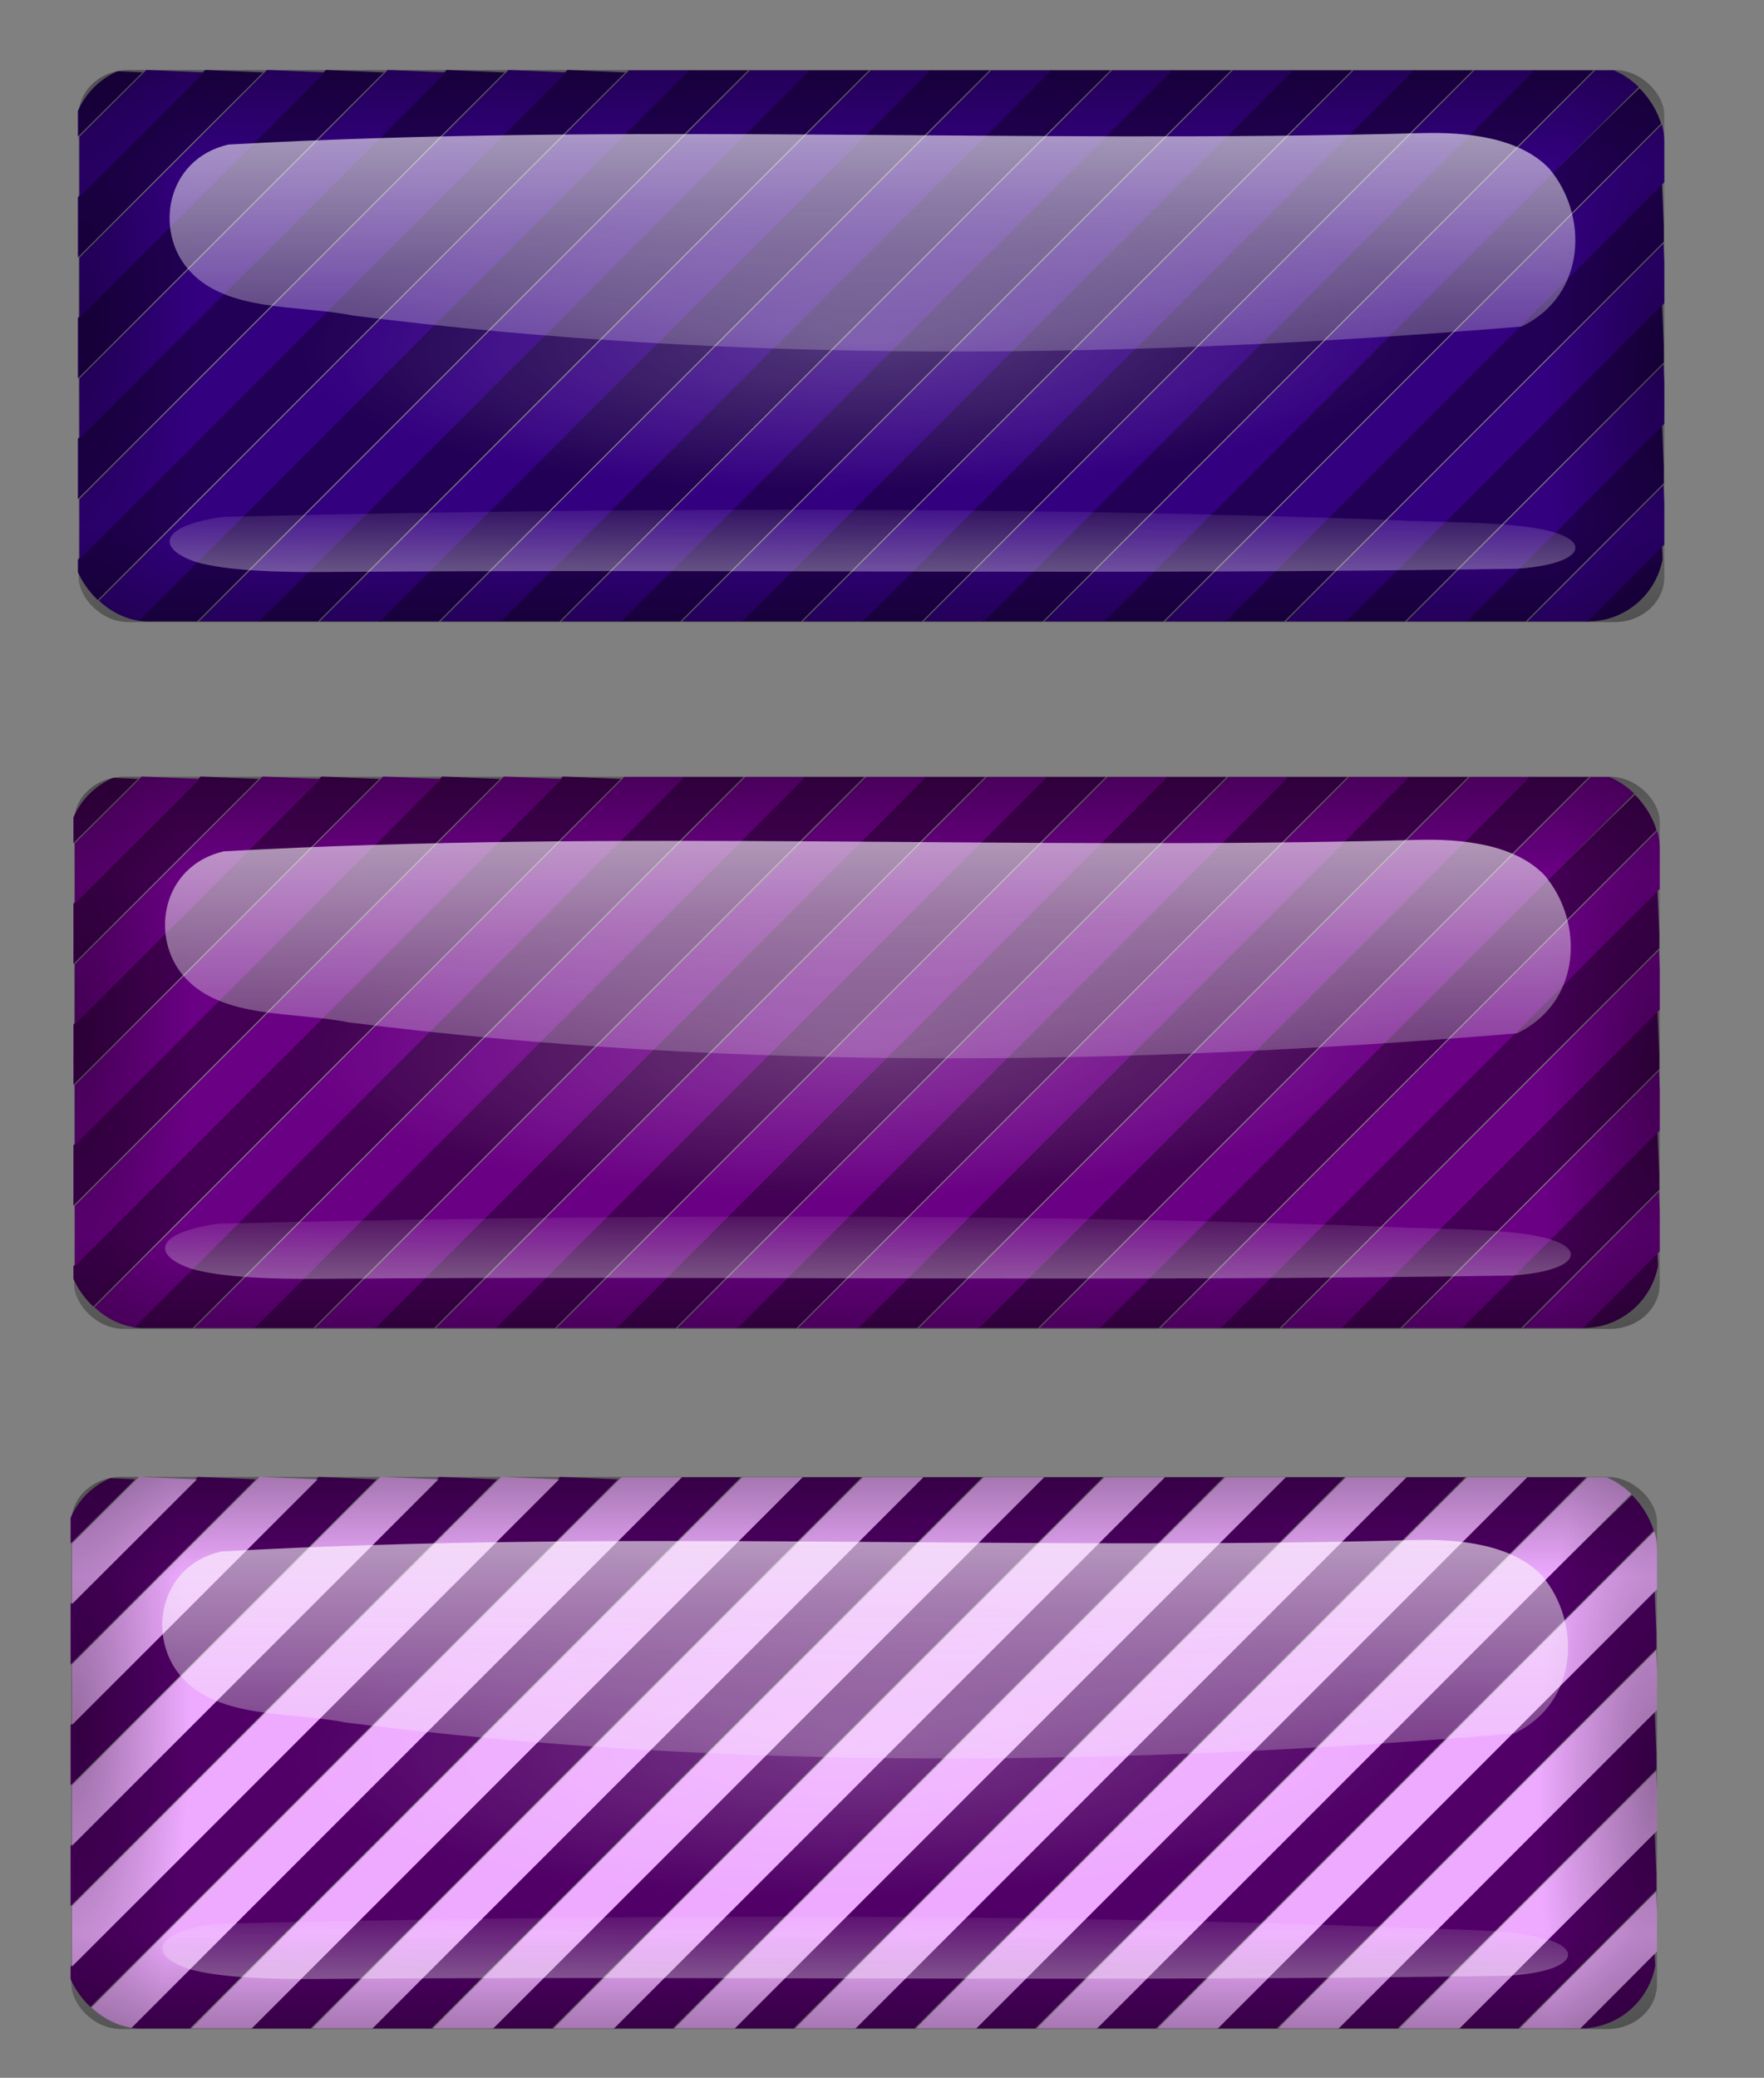 <?xml version="1.0" encoding="UTF-8" standalone="no"?>
<!-- Created with Inkscape (http://www.inkscape.org/) -->
<svg xmlns:rdf="http://www.w3.org/1999/02/22-rdf-syntax-ns#" xmlns="http://www.w3.org/2000/svg" xmlns:cc="http://creativecommons.org/ns#" xmlns:xlink="http://www.w3.org/1999/xlink" xmlns:dc="http://purl.org/dc/elements/1.1/" xmlns:svg="http://www.w3.org/2000/svg" xmlns:inkscape="http://www.inkscape.org/namespaces/inkscape" xmlns:sodipodi="http://sodipodi.sourceforge.net/DTD/sodipodi-0.dtd" xmlns:ns1="http://sozi.baierouge.fr" id="svg8498" viewBox="0 0 698.46 822.44" version="1.1" inkscape:version="0.91 r13725">
  <rect x="0" y="0" width="698.46" height="822.44" fill="#808080" stroke="none"/>
  <defs id="defs3">
    <clipPath id="clipPath3828-1">
      <rect id="rect3830-7" style="fill:#ff6600" ry="18.905" height="138.17" width="395.5" y="357.7" x="-413.25"/>
    </clipPath>
    <clipPath id="clipPath3824-5">
      <rect id="rect3826-9" style="fill:#ff6600" ry="18.905" height="138.17" width="395.5" y="357.7" x="-413.25"/>
    </clipPath>
    <radialGradient id="radialGradient7555" xlink:href="#linearGradient3498" gradientUnits="userSpaceOnUse" cy="776.36" cx="30.423" gradientTransform="matrix(.75 -.015 .004 .218 115.81 605.8)" r="202.82"/>
    <linearGradient id="linearGradient3498">
      <stop id="stop3500" style="stop-color:#ffffff" offset="0"/>
      <stop id="stop3502" style="stop-color:#ffffff;stop-opacity:0" offset="1"/>
    </linearGradient>
    <linearGradient id="linearGradient7559" y2="620.45" xlink:href="#linearGradient3142" gradientUnits="userSpaceOnUse" x2="262.4" gradientTransform="matrix(.987 0 0 1.037 -570.75 -70.13)" y1="588.41" x1="262.4"/>
    <linearGradient id="linearGradient3142">
      <stop id="stop3144" style="stop-color:#000000" offset="0"/>
      <stop id="stop3146" style="stop-color:#000000;stop-opacity:0" offset="1"/>
    </linearGradient>
    <linearGradient id="linearGradient7561" y2="619.23" xlink:href="#linearGradient3142" gradientUnits="userSpaceOnUse" x2="262.4" gradientTransform="matrix(.987 0 0 1.037 82.924 -1315.5)" y1="588.41" x1="262.4"/>
    <radialGradient id="radialGradient7563" xlink:href="#linearGradient3142" gradientUnits="userSpaceOnUse" cy="365.38" cx="21.305" gradientTransform="matrix(-.144 -.002 .006 -.575 -126.62 840.93)" r="202.82"/>
    <radialGradient id="radialGradient7565" xlink:href="#linearGradient3142" gradientUnits="userSpaceOnUse" cy="365.38" cx="21.305" gradientTransform="matrix(-.144 -.002 .006 -.575 527.05 -404.44)" r="202.82"/>
    <linearGradient id="linearGradient7575" y2="412.2" xlink:href="#linearGradient3163" gradientUnits="userSpaceOnUse" x2="263.67" gradientTransform="matrix(1.139 0 0 1 -72.09 5.071)" y1="306.99" x1="263.67"/>
    <linearGradient id="linearGradient3163">
      <stop id="stop3165" style="stop-color:#f9f9f9" offset="0"/>
      <stop id="stop3167" style="stop-color:#f9f9f9;stop-opacity:0" offset="1"/>
    </linearGradient>
    <linearGradient id="linearGradient7577" y2="394.43" xlink:href="#linearGradient3163" gradientUnits="userSpaceOnUse" x2="261.44" gradientTransform="matrix(-1.139 0 0 -.285 579.93 531.58)" y1="235.89" x1="263.67"/>
  </defs>
  <g id="layer1" transform="translate(-.908 -.208)">
    <g id="g6366" transform="matrix(1.594 0 0 1.594 -56.5 -1841.9)">
      <g id="g6290" transform="translate(-1.465 .081)">
        <path id="path6286" style="fill:#220055" clip-path="url(#clipPath3828-1)" d="m-328.7 427.52 68.495-68.5h7.5 7.5l-68.495 68.5-68.495 68.5h-7.5-7.5l68.495-68.5zm30 0 68.495-68.5h7.5 7.5l-68.495 68.5-68.495 68.5h-7.5-7.5l68.495-68.5zm30 0 68.495-68.5h7.5 7.5l-68.495 68.5-68.495 68.5h-7.5-7.5l68.495-68.5zm30 0 68.495-68.5h7.5 7.5l-68.495 68.5-68.495 68.5h-7.5-7.5l68.495-68.5zm30 0 68.495-68.5h7.5 7.5l-68.495 68.5-68.495 68.5h-7.5-7.5l68.495-68.5zm30 0 68.495-68.5h7.5 7.5l-68.495 68.5-68.495 68.5h-7.5-7.5l68.495-68.5zm30 0 68.495-68.5h7.5 7.5l-68.495 68.5-68.495 68.5h-7.5-7.5l68.495-68.5zm30 0 68.495-68.5h7.5 7.5l-68.495 68.5-68.495 68.5h-7.5-7.5l68.495-68.5zm30 0c37.672-37.675 69.058-68.5 69.747-68.5 0.87 0 1.253 1.91 1.253 6.253v6.253l-62.253 62.247-62.253 62.247h-7.494-7.494l68.495-68.5zm16.003 13.99 54.497-54.51 0.298 7.208 0.298 7.208-47.294 47.302-47.294 47.302h-7.5-7.5l54.497-54.51zm15.001 14.999 39.495-39.511 0.298 7.207 0.298 7.207-32.292 32.303-32.292 32.303h-7.501-7.501l39.495-39.511zm15.003 14.997 24.492-24.514 0.298 7.206 0.298 7.206-17.287 17.308-17.287 17.308h-7.503-7.503l24.492-24.514zm15.012 14.988 9.48-9.526 0.297 7.162c0.259 6.257 0.016 7.461-1.924 9.526-1.955 2.081-3.126 2.364-9.777 2.364h-7.556l9.48-9.526zm-384.02 1.52v-7.5l60.801-60.795 60.801-60.795 7.208 0.298 7.208 0.298-68.009 67.997-68.009 67.997v-7.5zm0-30.002v-7.5l45.802-45.794 45.802-45.794 7.208 0.298 7.208 0.298-53.01 52.996-53.01 52.996v-7.5zm0-30.003v-7.501l30.804-30.792 30.804-30.792 7.207 0.298 7.207 0.298-38.011 37.995-38.011 37.995v-7.501zm0-30.009v-7.504l15.809-15.786 15.809-15.786 7.205 0.298 7.205 0.298-23.014 22.992-23.014 22.992v-7.504zm0-30.285c0-5.588 0.377-7.903 1.349-8.276 0.742-0.285 4.356-0.383 8.03-0.219l6.681 0.299-8.03 7.976-8.03 7.976v-7.758z" transform="translate(468.53 814.02)"/>
        <path id="path6288" style="fill:#330080" clip-path="url(#clipPath3824-5)" d="m-343.45 427.52 68.495-68.5h7.5 7.5l-68.495 68.5-68.495 68.5h-7.5-7.5l68.495-68.5zm30 0 68.495-68.5h7.5 7.5l-68.495 68.5-68.495 68.5h-7.5-7.5l68.495-68.5zm30 0 68.495-68.5h7.5 7.5l-68.495 68.5-68.495 68.5h-7.5-7.5l68.495-68.5zm30 0 68.495-68.5h7.5 7.5l-68.495 68.5-68.495 68.5h-7.5-7.5l68.495-68.5zm30 0 68.495-68.5h7.5 7.5l-68.495 68.5-68.495 68.5h-7.5-7.5l68.495-68.5zm30 0 68.495-68.5h7.5 7.5l-68.495 68.5-68.495 68.5h-7.5-7.5l68.495-68.5zm30 0 68.495-68.5h7.5 7.5l-68.495 68.5-68.495 68.5h-7.5-7.5l68.495-68.5zm30 0 68.495-68.5h7.5 7.5l-68.495 68.5-68.495 68.5h-7.5-7.5l68.495-68.5zm30 0 68.495-68.5h7.5 7.5l-68.495 68.5-68.495 68.5h-7.5-7.5l68.495-68.5zm23.503 6.491 61.997-62.009 0.298 7.208 0.298 7.208-54.794 54.801-54.794 54.801h-7.5-7.5l61.997-62.009zm15.001 14.999 46.996-47.01 0.298 7.208 0.298 7.208-39.793 39.802-39.793 39.802h-7.501-7.501l46.996-47.01zm15.002 14.998 31.994-32.012 0.298 7.207 0.298 7.207-24.79 24.805-24.79 24.805h-7.502-7.502l31.994-32.012zm15.005 14.995 16.989-17.017 0.298 7.202 0.298 7.202-9.779 9.816-9.779 9.816h-7.508-7.508l16.989-17.017zm14.989 15.017c0.995-1.1 1.965-2 2.155-2 0.19 0 0.345 0.9 0.345 2 0 1.381-0.667 2-2.155 2-2.092 0-2.102-0.059-0.345-2zm-391.5-21.007v-7.5l53.301-53.294 53.301-53.294 7.208 0.298 7.208 0.298-60.509 60.497-60.509 60.497v-7.5zm0-30.002v-7.501l38.303-38.293 38.303-38.293 7.208 0.298 7.208 0.298-45.51 45.496-45.51 45.496v-7.501zm0-30.005v-7.502l23.306-23.29 23.306-23.29 7.207 0.298 7.207 0.298-30.512 30.494-30.512 30.494v-7.502zm0-30.02v-7.51l8.319-8.275 8.319-8.275 7.2 0.297 7.2 0.297-15.518 15.488-15.518 15.488v-7.51z" transform="translate(468.65 814.02)"/>
      </g>
      <g id="g6294" transform="translate(-142.26 418.53)">
        <g id="g6296" style="opacity:0.66" transform="matrix(.96 0 0 .9 169.91 -232.72)">
          <g id="g6298" transform="matrix(.967 0 0 .922 96.418 457.87)">
            <rect id="rect6300" style="opacity:0.33;fill:url(#radialGradient7555)" ry="12.123" height="149.35" width="405.64" y="702.09" x="-59.579"/>
            <rect id="rect6302" style="opacity:0.33;fill:url(#radialGradient7555)" ry="12.123" height="149.35" width="405.64" y="702.09" x="-59.579"/>
          </g>
          <g id="g6304" transform="translate(532.41 559.03)">
            <g id="g6306" transform="matrix(1.025 0 0 .984 36.803 1.324)">
              <rect id="rect6308" style="opacity:.55;fill:url(#linearGradient7559)" ry="12.567" height="154.81" width="400.27" y="545.28" x="-526.97"/>
              <rect id="rect6310" style="opacity:.55;fill:url(#linearGradient7561)" transform="scale(-1)" ry="12.567" width="400.27" y="-700.09" x="126.7" height="154.81"/>
              <rect id="rect6312" style="opacity:.55;fill:url(#radialGradient7563)" ry="12.567" height="154.81" width="400.27" y="545.28" x="-526.97"/>
              <rect id="rect6314" style="opacity:.55;fill:url(#radialGradient7565)" transform="scale(-1)" ry="12.567" width="400.27" y="-700.09" x="126.7" height="154.81"/>
            </g>
            <g id="g6316" transform="matrix(1.025 0 0 .984 36.803 1.324)">
              <rect id="rect6318" style="opacity:.55;fill:url(#linearGradient7559)" ry="12.567" height="154.81" width="400.27" y="545.28" x="-526.97"/>
              <rect id="rect6320" style="opacity:.55;fill:url(#linearGradient7561)" transform="scale(-1)" ry="12.567" width="400.27" y="-700.09" x="126.7" height="154.81"/>
              <rect id="rect6322" style="opacity:.55;fill:url(#radialGradient7563)" ry="12.567" height="154.81" width="400.27" y="545.28" x="-526.97"/>
              <rect id="rect6324" style="opacity:.55;fill:url(#radialGradient7565)" transform="scale(-1)" ry="12.567" width="400.27" y="-700.09" x="126.7" height="154.81"/>
            </g>
          </g>
          <g id="g6326" transform="translate(-19.457 793.82)">
            <path id="path6328" style="fill:url(#linearGradient7575)" d="m395.83 320.51c-102.7 2.989-205.96-2.948-308.58 3.156-16.191 4.001-19.321 24.05-10.001 34.875 9.794 11.438 28.046 9.273 42.269 12.307 100.02 13.498 201.99 11.912 302.36 3.037 16.734-8.633 17.41-30.585 7.154-43.594-7.766-8.634-21.442-10.139-33.207-9.781z"/>
            <path id="path6330" style="fill:url(#linearGradient7577)" d="m112.02 441.6c102.7-0.853 205.96 0.841 308.58-0.9 16.191-1.141 19.321-6.861 10.001-9.949-9.794-3.263-28.046-2.645-42.269-3.511-100.02-3.851-201.99-3.398-302.36-0.866-16.734 2.463-17.41 8.725-7.154 12.436 7.766 2.463 21.442 2.892 33.207 2.79z"/>
          </g>
        </g>
        <g id="g6332" style="opacity:0.66" transform="matrix(.96 0 0 .9 150.88 481.89)">
          <path id="path6334" style="fill:url(#linearGradient7575)" d="m395.83 320.51c-102.7 2.989-205.96-2.948-308.58 3.156-16.191 4.001-19.321 24.05-10.001 34.875 9.794 11.438 28.046 9.273 42.269 12.307 100.02 13.498 201.99 11.912 302.36 3.037 16.734-8.633 17.41-30.585 7.154-43.594-7.766-8.634-21.442-10.139-33.207-9.781z"/>
          <path id="path6336" style="fill:url(#linearGradient7577)" d="m112.02 441.6c102.7-0.853 205.96 0.841 308.58-0.9 16.191-1.141 19.321-6.861 10.001-9.949-9.794-3.263-28.046-2.645-42.269-3.511-100.02-3.851-201.99-3.398-302.36-0.866-16.734 2.463-17.41 8.725-7.154 12.436 7.766 2.463 21.442 2.892 33.207 2.79z"/>
        </g>
      </g>
    </g>
    <g id="g7362" transform="matrix(1.594 0 0 1.594 926.6 -2228.1)">
      <g id="g7358" transform="translate(-22.341 21.542)">
        <path id="path7227" style="fill:#430054" clip-path="url(#clipPath3828-1)" d="m-328.7 427.52 68.495-68.5h7.5 7.5l-68.495 68.5-68.495 68.5h-7.5-7.5l68.495-68.5zm30 0 68.495-68.5h7.5 7.5l-68.495 68.5-68.495 68.5h-7.5-7.5l68.495-68.5zm30 0 68.495-68.5h7.5 7.5l-68.495 68.5-68.495 68.5h-7.5-7.5l68.495-68.5zm30 0 68.495-68.5h7.5 7.5l-68.495 68.5-68.495 68.5h-7.5-7.5l68.495-68.5zm30 0 68.495-68.5h7.5 7.5l-68.495 68.5-68.495 68.5h-7.5-7.5l68.495-68.5zm30 0 68.495-68.5h7.5 7.5l-68.495 68.5-68.495 68.5h-7.5-7.5l68.495-68.5zm30 0 68.495-68.5h7.5 7.5l-68.495 68.5-68.495 68.5h-7.5-7.5l68.495-68.5zm30 0 68.495-68.5h7.5 7.5l-68.495 68.5-68.495 68.5h-7.5-7.5l68.495-68.5zm30 0c37.672-37.675 69.058-68.5 69.747-68.5 0.87 0 1.253 1.91 1.253 6.253v6.253l-62.253 62.247-62.253 62.247h-7.494-7.494l68.495-68.5zm16.003 13.99 54.497-54.51 0.298 7.208 0.298 7.208-47.294 47.302-47.294 47.302h-7.5-7.5l54.497-54.51zm15.001 14.999 39.495-39.511 0.298 7.207 0.298 7.207-32.292 32.303-32.292 32.303h-7.501-7.501l39.495-39.511zm15.003 14.997 24.492-24.514 0.298 7.206 0.298 7.206-17.287 17.308-17.287 17.308h-7.503-7.503l24.492-24.514zm15.012 14.988 9.48-9.526 0.297 7.162c0.259 6.257 0.016 7.461-1.924 9.526-1.955 2.081-3.126 2.364-9.777 2.364h-7.556l9.48-9.526zm-384.02 1.52v-7.5l60.801-60.795 60.801-60.795 7.208 0.298 7.208 0.298-68.009 67.997-68.009 67.997v-7.5zm0-30.002v-7.5l45.802-45.794 45.802-45.794 7.208 0.298 7.208 0.298-53.01 52.996-53.01 52.996v-7.5zm0-30.003v-7.501l30.804-30.792 30.804-30.792 7.207 0.298 7.207 0.298-38.011 37.995-38.011 37.995v-7.501zm0-30.009v-7.504l15.809-15.786 15.809-15.786 7.205 0.298 7.205 0.298-23.014 22.992-23.014 22.992v-7.504zm0-30.285c0-5.588 0.377-7.903 1.349-8.276 0.742-0.285 4.356-0.383 8.03-0.219l6.681 0.299-8.03 7.976-8.03 7.976v-7.758z" transform="translate(-128.47 1210.3)"/>
        <path id="path7229" style="fill:#6a0084" clip-path="url(#clipPath3824-5)" d="m-343.45 427.52 68.495-68.5h7.5 7.5l-68.495 68.5-68.495 68.5h-7.5-7.5l68.495-68.5zm30 0 68.495-68.5h7.5 7.5l-68.495 68.5-68.495 68.5h-7.5-7.5l68.495-68.5zm30 0 68.495-68.5h7.5 7.5l-68.495 68.5-68.495 68.5h-7.5-7.5l68.495-68.5zm30 0 68.495-68.5h7.5 7.5l-68.495 68.5-68.495 68.5h-7.5-7.5l68.495-68.5zm30 0 68.495-68.5h7.5 7.5l-68.495 68.5-68.495 68.5h-7.5-7.5l68.495-68.5zm30 0 68.495-68.5h7.5 7.5l-68.495 68.5-68.495 68.5h-7.5-7.5l68.495-68.5zm30 0 68.495-68.5h7.5 7.5l-68.495 68.5-68.495 68.5h-7.5-7.5l68.495-68.5zm30 0 68.495-68.5h7.5 7.5l-68.495 68.5-68.495 68.5h-7.5-7.5l68.495-68.5zm30 0 68.495-68.5h7.5 7.5l-68.495 68.5-68.495 68.5h-7.5-7.5l68.495-68.5zm23.503 6.491 61.997-62.009 0.298 7.208 0.298 7.208-54.794 54.801-54.794 54.801h-7.5-7.5l61.997-62.009zm15.001 14.999 46.996-47.01 0.298 7.208 0.298 7.208-39.793 39.802-39.793 39.802h-7.501-7.501l46.996-47.01zm15.002 14.998 31.994-32.012 0.298 7.207 0.298 7.207-24.79 24.805-24.79 24.805h-7.502-7.502l31.994-32.012zm15.005 14.995 16.989-17.017 0.298 7.202 0.298 7.202-9.779 9.816-9.779 9.816h-7.508-7.508l16.989-17.017zm14.989 15.017c0.995-1.1 1.965-2 2.155-2 0.19 0 0.345 0.9 0.345 2 0 1.381-0.667 2-2.155 2-2.092 0-2.102-0.059-0.345-2zm-391.5-21.007v-7.5l53.301-53.294 53.301-53.294 7.208 0.298 7.208 0.298-60.509 60.497-60.509 60.497v-7.5zm0-30.002v-7.501l38.303-38.293 38.303-38.293 7.208 0.298 7.208 0.298-45.51 45.496-45.51 45.496v-7.501zm0-30.005v-7.502l23.306-23.29 23.306-23.29 7.207 0.298 7.207 0.298-30.512 30.494-30.512 30.494v-7.502zm0-30.02v-7.51l8.319-8.275 8.319-8.275 7.2 0.297 7.2 0.297-15.518 15.488-15.518 15.488v-7.51z" transform="translate(-128.35 1210.3)"/>
      </g>
      <g id="g7231" transform="translate(-760.14 836.32)">
        <g id="g7233" style="opacity:0.66" transform="matrix(.96 0 0 .9 169.91 -232.72)">
          <g id="g7235" transform="matrix(.967 0 0 .922 96.418 457.87)">
            <rect id="rect7237" style="opacity:0.33;fill:url(#radialGradient7555)" ry="12.123" height="149.35" width="405.64" y="702.09" x="-59.579"/>
            <rect id="rect7239" style="opacity:0.33;fill:url(#radialGradient7555)" ry="12.123" height="149.35" width="405.64" y="702.09" x="-59.579"/>
          </g>
          <g id="g7241" transform="translate(532.41 559.03)">
            <g id="g7243" transform="matrix(1.025 0 0 .984 36.803 1.324)">
              <rect id="rect7245" style="opacity:.55;fill:url(#linearGradient7559)" ry="12.567" height="154.81" width="400.27" y="545.28" x="-526.97"/>
              <rect id="rect7247" style="opacity:.55;fill:url(#linearGradient7561)" transform="scale(-1)" ry="12.567" width="400.27" y="-700.09" x="126.7" height="154.81"/>
              <rect id="rect7249" style="opacity:.55;fill:url(#radialGradient7563)" ry="12.567" height="154.81" width="400.27" y="545.28" x="-526.97"/>
              <rect id="rect7251" style="opacity:.55;fill:url(#radialGradient7565)" transform="scale(-1)" ry="12.567" width="400.27" y="-700.09" x="126.7" height="154.81"/>
            </g>
            <g id="g7253" transform="matrix(1.025 0 0 .984 36.803 1.324)">
              <rect id="rect7255" style="opacity:.55;fill:url(#linearGradient7559)" ry="12.567" height="154.81" width="400.27" y="545.28" x="-526.97"/>
              <rect id="rect7257" style="opacity:.55;fill:url(#linearGradient7561)" transform="scale(-1)" ry="12.567" width="400.27" y="-700.09" x="126.7" height="154.81"/>
              <rect id="rect7259" style="opacity:.55;fill:url(#radialGradient7563)" ry="12.567" height="154.81" width="400.27" y="545.28" x="-526.97"/>
              <rect id="rect7261" style="opacity:.55;fill:url(#radialGradient7565)" transform="scale(-1)" ry="12.567" width="400.27" y="-700.09" x="126.7" height="154.81"/>
            </g>
          </g>
          <g id="g7263" transform="translate(-19.457 793.82)">
            <path id="path7265" style="fill:url(#linearGradient7575)" d="m395.83 320.51c-102.7 2.989-205.96-2.948-308.58 3.156-16.191 4.001-19.321 24.05-10.001 34.875 9.794 11.438 28.046 9.273 42.269 12.307 100.02 13.498 201.99 11.912 302.36 3.037 16.734-8.633 17.41-30.585 7.154-43.594-7.766-8.634-21.442-10.139-33.207-9.781z"/>
            <path id="path7267" style="fill:url(#linearGradient7577)" d="m112.02 441.6c102.7-0.853 205.96 0.841 308.58-0.9 16.191-1.141 19.321-6.861 10.001-9.949-9.794-3.263-28.046-2.645-42.269-3.511-100.02-3.851-201.99-3.398-302.36-0.866-16.734 2.463-17.41 8.725-7.154 12.436 7.766 2.463 21.442 2.892 33.207 2.79z"/>
          </g>
        </g>
        <g id="g7269" style="opacity:0.66" transform="matrix(.96 0 0 .9 150.88 481.89)">
          <path id="path7271" style="fill:url(#linearGradient7575)" d="m395.83 320.51c-102.7 2.989-205.96-2.948-308.58 3.156-16.191 4.001-19.321 24.05-10.001 34.875 9.794 11.438 28.046 9.273 42.269 12.307 100.02 13.498 201.99 11.912 302.36 3.037 16.734-8.633 17.41-30.585 7.154-43.594-7.766-8.634-21.442-10.139-33.207-9.781z"/>
          <path id="path7273" style="fill:url(#linearGradient7577)" d="m112.02 441.6c102.7-0.853 205.96 0.841 308.58-0.9 16.191-1.141 19.321-6.861 10.001-9.949-9.794-3.263-28.046-2.645-42.269-3.511-100.02-3.851-201.99-3.398-302.36-0.866-16.734 2.463-17.41 8.725-7.154 12.436 7.766 2.463 21.442 2.892 33.207 2.79z"/>
        </g>
      </g>
    </g>
    <g id="g7528" transform="matrix(1.594 0 0 1.594 1597 -2421.8)">
      <g id="g7524" transform="translate(-.829 2.271)">
        <path id="path7393" style="fill:#500066" clip-path="url(#clipPath3828-1)" d="m-328.7 427.52 68.495-68.5h7.5 7.5l-68.495 68.5-68.495 68.5h-7.5-7.5l68.495-68.5zm30 0 68.495-68.5h7.5 7.5l-68.495 68.5-68.495 68.5h-7.5-7.5l68.495-68.5zm30 0 68.495-68.5h7.5 7.5l-68.495 68.5-68.495 68.5h-7.5-7.5l68.495-68.5zm30 0 68.495-68.5h7.5 7.5l-68.495 68.5-68.495 68.5h-7.5-7.5l68.495-68.5zm30 0 68.495-68.5h7.5 7.5l-68.495 68.5-68.495 68.5h-7.5-7.5l68.495-68.5zm30 0 68.495-68.5h7.5 7.5l-68.495 68.5-68.495 68.5h-7.5-7.5l68.495-68.5zm30 0 68.495-68.5h7.5 7.5l-68.495 68.5-68.495 68.5h-7.5-7.5l68.495-68.5zm30 0 68.495-68.5h7.5 7.5l-68.495 68.5-68.495 68.5h-7.5-7.5l68.495-68.5zm30 0c37.672-37.675 69.058-68.5 69.747-68.5 0.87 0 1.253 1.91 1.253 6.253v6.253l-62.253 62.247-62.253 62.247h-7.494-7.494l68.495-68.5zm16.003 13.99 54.497-54.51 0.298 7.208 0.298 7.208-47.294 47.302-47.294 47.302h-7.5-7.5l54.497-54.51zm15.001 14.999 39.495-39.511 0.298 7.207 0.298 7.207-32.292 32.303-32.292 32.303h-7.501-7.501l39.495-39.511zm15.003 14.997 24.492-24.514 0.298 7.206 0.298 7.206-17.287 17.308-17.287 17.308h-7.503-7.503l24.492-24.514zm15.012 14.988 9.48-9.526 0.297 7.162c0.259 6.257 0.016 7.461-1.924 9.526-1.955 2.081-3.126 2.364-9.777 2.364h-7.556l9.48-9.526zm-384.02 1.52v-7.5l60.801-60.795 60.801-60.795 7.208 0.298 7.208 0.298-68.009 67.997-68.009 67.997v-7.5zm0-30.002v-7.5l45.802-45.794 45.802-45.794 7.208 0.298 7.208 0.298-53.01 52.996-53.01 52.996v-7.5zm0-30.003v-7.501l30.804-30.792 30.804-30.792 7.207 0.298 7.207 0.298-38.011 37.995-38.011 37.995v-7.501zm0-30.009v-7.504l15.809-15.786 15.809-15.786 7.205 0.298 7.205 0.298-23.014 22.992-23.014 22.992v-7.504zm0-30.285c0-5.588 0.377-7.903 1.349-8.276 0.742-0.285 4.356-0.383 8.03-0.219l6.681 0.299-8.03 7.976-8.03 7.976v-7.758z" transform="translate(-571.27 1525)"/>
        <path id="path7395" style="fill:#eeaaff" clip-path="url(#clipPath3824-5)" d="m-343.45 427.52 68.495-68.5h7.5 7.5l-68.495 68.5-68.495 68.5h-7.5-7.5l68.495-68.5zm30 0 68.495-68.5h7.5 7.5l-68.495 68.5-68.495 68.5h-7.5-7.5l68.495-68.5zm30 0 68.495-68.5h7.5 7.5l-68.495 68.5-68.495 68.5h-7.5-7.5l68.495-68.5zm30 0 68.495-68.5h7.5 7.5l-68.495 68.5-68.495 68.5h-7.5-7.5l68.495-68.5zm30 0 68.495-68.5h7.5 7.5l-68.495 68.5-68.495 68.5h-7.5-7.5l68.495-68.5zm30 0 68.495-68.5h7.5 7.5l-68.495 68.5-68.495 68.5h-7.5-7.5l68.495-68.5zm30 0 68.495-68.5h7.5 7.5l-68.495 68.5-68.495 68.5h-7.5-7.5l68.495-68.5zm30 0 68.495-68.5h7.5 7.5l-68.495 68.5-68.495 68.5h-7.5-7.5l68.495-68.5zm30 0 68.495-68.5h7.5 7.5l-68.495 68.5-68.495 68.5h-7.5-7.5l68.495-68.5zm23.503 6.491 61.997-62.009 0.298 7.208 0.298 7.208-54.794 54.801-54.794 54.801h-7.5-7.5l61.997-62.009zm15.001 14.999 46.996-47.01 0.298 7.208 0.298 7.208-39.793 39.802-39.793 39.802h-7.501-7.501l46.996-47.01zm15.002 14.998 31.994-32.012 0.298 7.207 0.298 7.207-24.79 24.805-24.79 24.805h-7.502-7.502l31.994-32.012zm15.005 14.995 16.989-17.017 0.298 7.202 0.298 7.202-9.779 9.816-9.779 9.816h-7.508-7.508l16.989-17.017zm14.989 15.017c0.995-1.1 1.965-2 2.155-2 0.19 0 0.345 0.9 0.345 2 0 1.381-0.667 2-2.155 2-2.092 0-2.102-0.059-0.345-2zm-391.5-21.007v-7.5l53.301-53.294 53.301-53.294 7.208 0.298 7.208 0.298-60.509 60.497-60.509 60.497v-7.5zm0-30.002v-7.501l38.303-38.293 38.303-38.293 7.208 0.298 7.208 0.298-45.51 45.496-45.51 45.496v-7.501zm0-30.005v-7.502l23.306-23.29 23.306-23.29 7.207 0.298 7.207 0.298-30.512 30.494-30.512 30.494v-7.502zm0-30.02v-7.51l8.319-8.275 8.319-8.275 7.2 0.297 7.2 0.297-15.518 15.488-15.518 15.488v-7.51z" transform="translate(-571.15 1525)"/>
      </g>
      <g id="g7397" transform="translate(-1181.4 1131.7)">
        <g id="g7399" style="opacity:0.66" transform="matrix(.96 0 0 .9 169.91 -232.72)">
          <g id="g7401" transform="matrix(.967 0 0 .922 96.418 457.87)">
            <rect id="rect7403" style="opacity:0.33;fill:url(#radialGradient7555)" ry="12.123" height="149.35" width="405.64" y="702.09" x="-59.579"/>
            <rect id="rect7405" style="opacity:0.33;fill:url(#radialGradient7555)" ry="12.123" height="149.35" width="405.64" y="702.09" x="-59.579"/>
          </g>
          <g id="g7407" transform="translate(532.41 559.03)">
            <g id="g7409" transform="matrix(1.025 0 0 .984 36.803 1.324)">
              <rect id="rect7411" style="opacity:.55;fill:url(#linearGradient7559)" ry="12.567" height="154.81" width="400.27" y="545.28" x="-526.97"/>
              <rect id="rect7413" style="opacity:.55;fill:url(#linearGradient7561)" transform="scale(-1)" ry="12.567" width="400.27" y="-700.09" x="126.7" height="154.81"/>
              <rect id="rect7415" style="opacity:.55;fill:url(#radialGradient7563)" ry="12.567" height="154.81" width="400.27" y="545.28" x="-526.97"/>
              <rect id="rect7417" style="opacity:.55;fill:url(#radialGradient7565)" transform="scale(-1)" ry="12.567" width="400.27" y="-700.09" x="126.7" height="154.81"/>
            </g>
            <g id="g7419" transform="matrix(1.025 0 0 .984 36.803 1.324)">
              <rect id="rect7421" style="opacity:.55;fill:url(#linearGradient7559)" ry="12.567" height="154.81" width="400.27" y="545.28" x="-526.97"/>
              <rect id="rect7423" style="opacity:.55;fill:url(#linearGradient7561)" transform="scale(-1)" ry="12.567" width="400.27" y="-700.09" x="126.7" height="154.81"/>
              <rect id="rect7425" style="opacity:.55;fill:url(#radialGradient7563)" ry="12.567" height="154.81" width="400.27" y="545.28" x="-526.97"/>
              <rect id="rect7427" style="opacity:.55;fill:url(#radialGradient7565)" transform="scale(-1)" ry="12.567" width="400.27" y="-700.09" x="126.7" height="154.81"/>
            </g>
          </g>
          <g id="g7429" transform="translate(-19.457 793.82)">
            <path id="path7431" style="fill:url(#linearGradient7575)" d="m395.83 320.51c-102.7 2.989-205.96-2.948-308.58 3.156-16.191 4.001-19.321 24.05-10.001 34.875 9.794 11.438 28.046 9.273 42.269 12.307 100.02 13.498 201.99 11.912 302.36 3.037 16.734-8.633 17.41-30.585 7.154-43.594-7.766-8.634-21.442-10.139-33.207-9.781z"/>
            <path id="path7433" style="fill:url(#linearGradient7577)" d="m112.02 441.6c102.7-0.853 205.96 0.841 308.58-0.9 16.191-1.141 19.321-6.861 10.001-9.949-9.794-3.263-28.046-2.645-42.269-3.511-100.02-3.851-201.99-3.398-302.36-0.866-16.734 2.463-17.41 8.725-7.154 12.436 7.766 2.463 21.442 2.892 33.207 2.79z"/>
          </g>
        </g>
        <g id="g7435" style="opacity:0.66" transform="matrix(.96 0 0 .9 150.88 481.89)">
          <path id="path7437" style="fill:url(#linearGradient7575)" d="m395.83 320.51c-102.7 2.989-205.96-2.948-308.58 3.156-16.191 4.001-19.321 24.05-10.001 34.875 9.794 11.438 28.046 9.273 42.269 12.307 100.02 13.498 201.99 11.912 302.36 3.037 16.734-8.633 17.41-30.585 7.154-43.594-7.766-8.634-21.442-10.139-33.207-9.781z"/>
          <path id="path7439" style="fill:url(#linearGradient7577)" d="m112.02 441.6c102.7-0.853 205.96 0.841 308.58-0.9 16.191-1.141 19.321-6.861 10.001-9.949-9.794-3.263-28.046-2.645-42.269-3.511-100.02-3.851-201.99-3.398-302.36-0.866-16.734 2.463-17.41 8.725-7.154 12.436 7.766 2.463 21.442 2.892 33.207 2.79z"/>
        </g>
      </g>
    </g>
  </g>
</svg>
